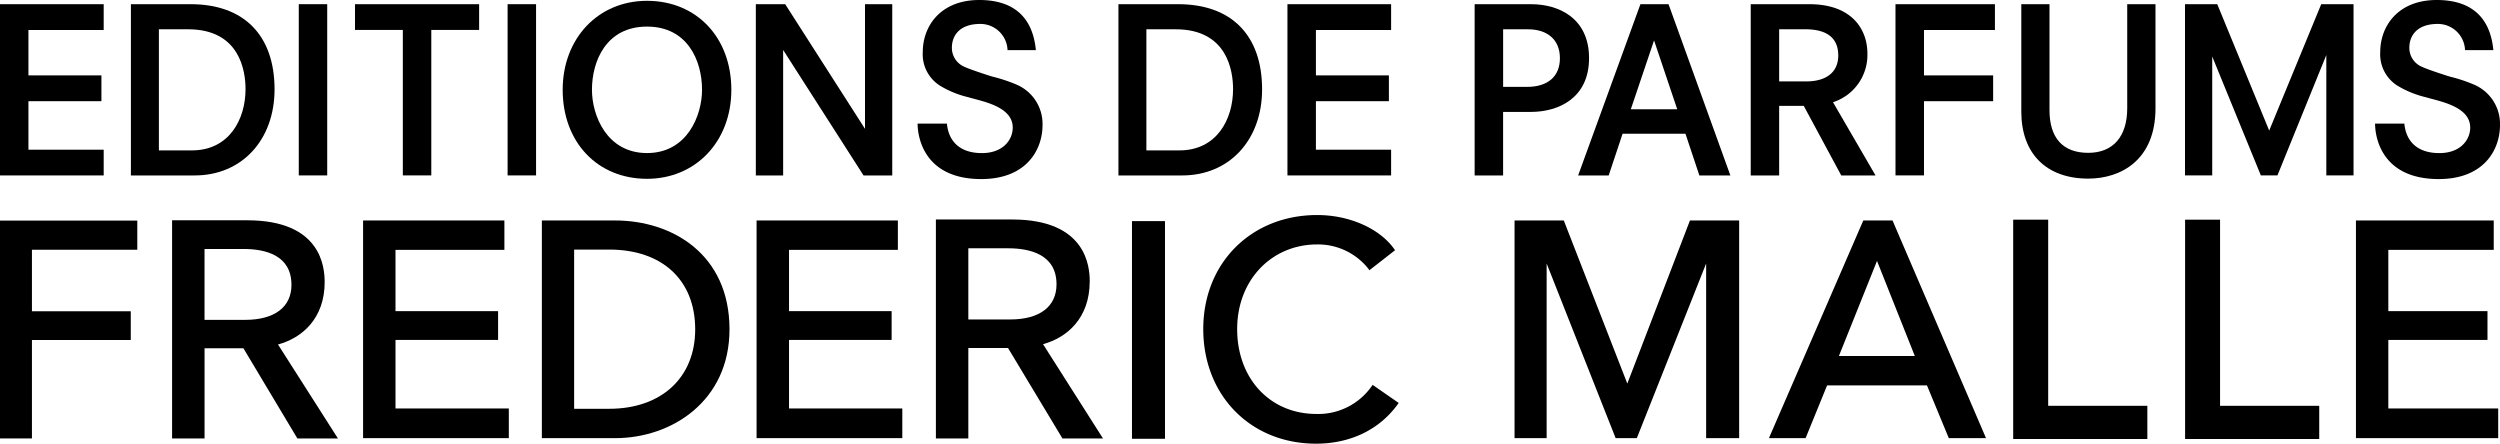 <svg viewBox="0 0 450 79.858" height="79.858" width="450" xmlns:xlink="http://www.w3.org/1999/xlink" xmlns="http://www.w3.org/2000/svg" data-name="Gruppe 691" id="Gruppe_691">
  <defs>
    <clipPath id="clip-path">
      <rect height="79.858" width="450" data-name="Rechteck 895" id="Rechteck_895"></rect>
    </clipPath>
  </defs>
  <path d="M65.356,39.685V78.866h26.23V73.525H71.19V61.186H89.658V56.007H71.19V44.976h19.6V39.685Z" data-name="Pfad 413" id="Pfad_413"></path>
  <path d="M0,39.707V78.919H5.749V61.2H23.538V56.029H5.749V44.953H24.714V39.707Z" data-name="Pfad 414" id="Pfad_414"></path>
  <g data-name="Gruppe 690" id="Gruppe_690">
    <g clip-path="url(#clip-path)" data-name="Gruppe 689" id="Gruppe_689">
      <path d="M58.438,50.764c0-2.616-.575-11.112-13.937-11.112H30.976V78.919H36.82V62.687h6.993l9.714,16.232h7.3L50.041,62.008c4.363-1.181,8.4-4.7,8.4-11.244M36.819,44.816H43.84c3.929,0,8.623,1.114,8.623,6.459,0,4-3.046,6.3-8.347,6.3h-7.3V44.816" data-name="Pfad 415" id="Pfad_415"></path>
      <path d="M196.153,50.653c0-2.612-.575-11.144-13.942-11.144H168.46V78.921H174.3V62.639h7.143l9.795,16.282h7.3l-10.791-16.97c4.368-1.195,8.4-4.725,8.4-11.3M174.3,44.692h7.174c3.929,0,8.7,1.123,8.7,6.482,0,4.024-3.042,6.328-8.342,6.328H174.3Z" data-name="Pfad 416" id="Pfad_416"></path>
      <path d="M110.728,39.686H97.533V78.867h13.195c10.225,0,20.582-6.722,20.582-19.586,0-13.534-10.334-19.595-20.582-19.595m-7.383,5.237h6.319c9.542,0,15.471,5.495,15.471,14.358,0,8.686-6.075,14.3-15.471,14.3h-6.319Z" data-name="Pfad 417" id="Pfad_417"></path>
      <path d="M142.025,61.186h18.468V56.007H142.025V44.976h19.59V39.685h-25.43V78.866h26.231V73.525H142.025Z" data-name="Pfad 418" id="Pfad_418"></path>
      <rect transform="translate(203.755 39.8)" height="39.181" width="5.943" data-name="Rechteck 892" id="Rechteck_892"></rect>
      <path d="M246.915,69.5a11.741,11.741,0,0,1-9.976,5.011c-8.256,0-14.249-6.287-14.249-15.281,0-8.827,6.192-15.232,14.412-15.232a11.575,11.575,0,0,1,9.229,4.409l.158.24,4.621-3.608-.149-.213c-2.639-3.712-8.084-6.12-13.86-6.12-11.886,0-20.514,8.636-20.514,20.523,0,11.95,8.528,20.632,20.3,20.632,6.188,0,11.416-2.53,14.715-7.107l.163-.222-4.689-3.255Z" data-name="Pfad 419" id="Pfad_419"></path>
      <path d="M292.916,69.044,281.482,39.685h-8.863V78.866h5.776V47.43l12.42,31.436h3.812L307.106,47.43V78.866h5.943V39.685h-8.858Z" data-name="Pfad 420" id="Pfad_420"></path>
      <path d="M335.394,39.685,318.406,78.866h6.6l3.87-9.492h17.979l3.929,9.492h6.7L340.653,39.685Zm9.275,24.4H331l6.862-17.119Z" data-name="Pfad 421" id="Pfad_421"></path>
      <path d="M399.611,39.541h-6.292v39.48h24.144V73.046H399.611Z" data-name="Pfad 422" id="Pfad_422"></path>
      <path d="M368.674,39.541h-6.3v39.48h24.149V73.046H368.674Z" data-name="Pfad 423" id="Pfad_423"></path>
      <path d="M429.9,73.528V61.189h17.848V56.006H429.9V44.979h18.971v-5.3h-24.8V78.869h25.606V73.528Z" data-name="Pfad 424" id="Pfad_424"></path>
      <path d="M0,31.577H18.663V26.946H5.119V18.214H18.255V13.57H5.119V5.4H18.663V.756H0Z" data-name="Pfad 425" id="Pfad_425"></path>
      <path d="M231.74,31.577H250.4V26.946H236.864V18.214H250V13.57H236.864V5.4H250.4V.756H231.74Z" data-name="Pfad 426" id="Pfad_426"></path>
      <path d="M34.312.754H23.562V31.579h11.5c8.451,0,14.358-6.373,14.358-15.49,0-9.744-5.513-15.335-15.11-15.335M28.595,5.272h5.278c9.316,0,10.325,7.537,10.325,10.773,0,5.491-2.987,11.026-9.65,11.026H28.6V5.272Z" data-name="Pfad 427" id="Pfad_427"></path>
      <path d="M212.064.754H201.318V31.579h11.5c8.451,0,14.358-6.373,14.358-15.49,0-9.744-5.508-15.335-15.109-15.335m-5.717,4.518h5.273c9.325,0,10.329,7.537,10.329,10.773,0,5.491-2.983,11.026-9.651,11.026h-5.952V5.272Z" data-name="Pfad 428" id="Pfad_428"></path>
      <rect transform="translate(53.78 0.754)" height="30.821" width="5.119" data-name="Rechteck 893" id="Rechteck_893"></rect>
      <path d="M63.9,5.392h8.61V31.573h5.124V5.392h8.609V.753H63.9Z" data-name="Pfad 429" id="Pfad_429"></path>
      <rect transform="translate(91.368 0.754)" height="30.821" width="5.124" data-name="Rechteck 894" id="Rechteck_894"></rect>
      <path d="M116.46.147c-8.795,0-15.177,6.763-15.177,16.019,0,9.415,6.238,16.019,15.177,16.019,8.8,0,15.182-6.763,15.182-16.019,0-9.4-6.238-16.019-15.182-16.019m0,4.639c7.31,0,9.908,6.151,9.908,11.38,0,4.567-2.639,11.384-9.908,11.384s-9.908-6.817-9.908-11.384c0-5.228,2.6-11.38,9.908-11.38" data-name="Pfad 430" id="Pfad_430"></path>
      <path d="M155.7,23.191,141.4.858l-.054-.1H136.05V31.579h4.916V8.992l14.471,22.587h5.169V.758H155.7Z" data-name="Pfad 431" id="Pfad_431"></path>
      <path d="M275.588.754H265.435V31.579h5.124V20.145h4.984c5.074,0,10.488-2.544,10.488-9.678,0-7.16-5.392-9.713-10.443-9.713m-5.029,4.518h4.458c3.612,0,5.767,1.942,5.767,5.2,0,3.282-2.159,5.165-5.921,5.165h-4.3V5.272Z" data-name="Pfad 432" id="Pfad_432"></path>
      <path d="M300.332.757h-5.056L284.064,31.578h5.5l2.5-7.5h11.321l2.5,7.5h5.581L300.387.893ZM301.9,19.664h-8.351L297.73,7.271Z" data-name="Pfad 433" id="Pfad_433"></path>
      <path d="M336.132,9.622c0-4.287-2.748-8.867-10.442-8.867H315.13V31.58h5.119V19.055h4.427l6.749,12.525h6.169L329.94,18.4a8.939,8.939,0,0,0,6.192-8.781m-15.883-4.35h4.671c3.965,0,5.966,1.584,5.966,4.717,0,2.965-2.091,4.667-5.762,4.667h-4.875Z" data-name="Pfad 434" id="Pfad_434"></path>
      <path d="M341.189,31.577h5.129V18.214h12.447V13.57H346.318V5.4h12.769V.756h-17.9Z" data-name="Pfad 435" id="Pfad_435"></path>
      <path d="M382.9,19.489c0,5.088-2.548,8.021-7.012,8.021-4.563,0-6.98-2.662-6.98-7.7V.754h-5.074V20.091c0,7.555,4.5,12.059,12.054,12.059,5.844,0,12.1-3.318,12.1-12.661V.754H382.9Z" data-name="Pfad 436" id="Pfad_436"></path>
      <path d="M408.455,23.506,399.108.756H393.3V31.577H398.2V10.171l8.754,21.406h2.983l8.8-21.669V31.577h4.9V.756h-5.816Z" data-name="Pfad 437" id="Pfad_437"></path>
      <path d="M165.169,22.247c0,2.462,1.181,9.985,11.456,9.985,8.139,0,11.031-5.273,11.031-9.727a7.689,7.689,0,0,0-4.59-7.238,28.291,28.291,0,0,0-4.373-1.462c-1-.285-4.454-1.448-4.97-1.729a3.7,3.7,0,0,1-2.385-3.5c0-1.915,1.141-4.268,5.119-4.268a4.888,4.888,0,0,1,4.9,4.712h5.1C185.89,3.118,182.486,0,176.28,0c-7.034,0-10.18,4.748-10.18,9.361a6.67,6.67,0,0,0,3.331,6.2,17.581,17.581,0,0,0,4.861,1.937c2.3.711,8,1.593,8,5.459,0,2.2-1.738,4.6-5.545,4.6-3.866,0-6-2.014-6.3-5.314Z" data-name="Pfad 438" id="Pfad_438"></path>
      <path d="M427.513,22.247c0,2.462,1.186,9.985,11.456,9.985,8.143,0,11.031-5.273,11.031-9.727a7.689,7.689,0,0,0-4.59-7.238,28.111,28.111,0,0,0-4.373-1.462c-1-.285-4.454-1.448-4.961-1.729a3.692,3.692,0,0,1-2.395-3.5c0-1.915,1.145-4.268,5.124-4.268a4.891,4.891,0,0,1,4.9,4.712h5.1C448.242,3.118,444.829,0,438.623,0c-7.034,0-10.18,4.748-10.18,9.361a6.661,6.661,0,0,0,3.331,6.2,17.785,17.785,0,0,0,4.857,1.937c2.309.711,8.007,1.593,8.007,5.459,0,2.2-1.743,4.6-5.55,4.6-3.866,0-6-2.014-6.305-5.314Z" data-name="Pfad 439" id="Pfad_439"></path>
    </g>
  </g>
</svg>
